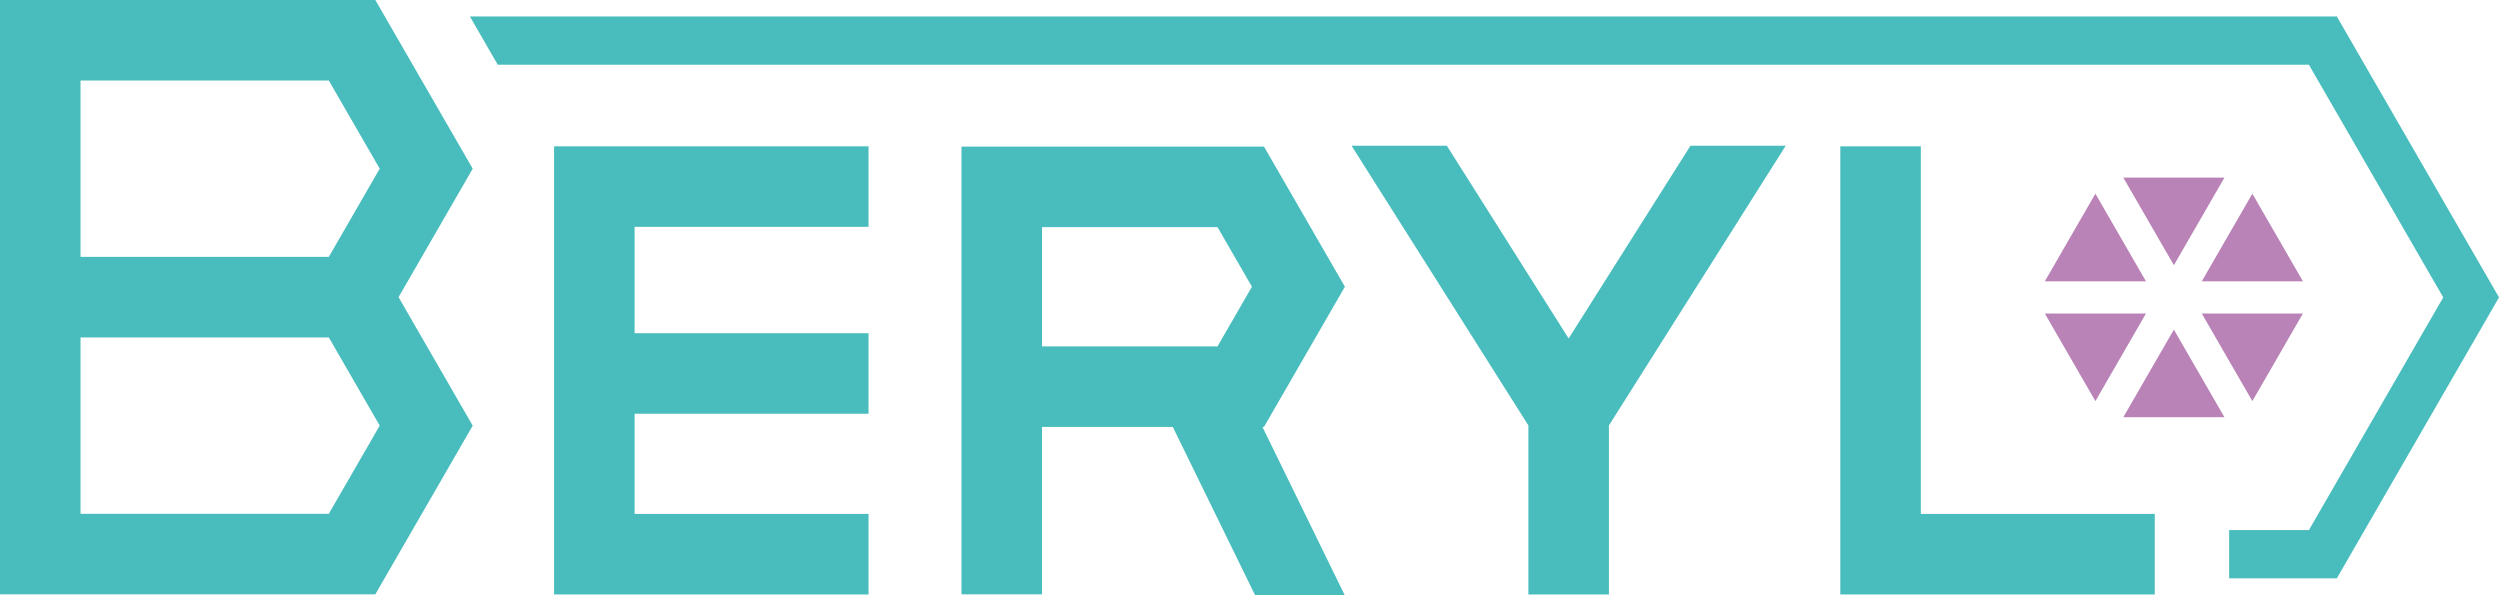 <svg width="864" height="206" viewBox="0 0 864 206" fill="none" xmlns="http://www.w3.org/2000/svg">
<g clip-path="url(#clip0_3203_36341)">
<path d="M163.37 58.3L129.71 0H0V205.4H129.71L163.37 147.1L137.74 102.7L163.37 58.3ZM27.83 27.83H113.64L131.23 58.3L113.64 88.77H27.83V27.83ZM113.64 177.57H27.83V116.62H113.64L131.23 147.09L113.64 177.56V177.57Z" fill="#49BDBD"/>
<path d="M744.69 205.44H636.01V50.57H663.84V177.61H744.69V205.44Z" fill="#49BDBD"/>
<path d="M300.17 78.4V50.57H191.49V205.44H300.17V177.61H219.32V142.99H300.17V115.16H219.32V78.4H300.17Z" fill="#49BDBD"/>
<path d="M584.22 50.369L542.12 116.969L500.03 50.369H467.1L528.21 147.039V205.439H556.04V147.039L617.14 50.369H584.22Z" fill="#49BDBD"/>
<path d="M360.129 147.54H405.319L433.729 205.64H464.709L436.299 147.54H436.829L464.799 99.1L436.829 50.66H332.289V205.41H360.119V147.54H360.129ZM360.129 78.49H420.769L432.669 99.1L420.769 119.71H360.129V78.49Z" fill="#49BDBD"/>
<path d="M807.601 5.68H162.391L172.031 22.38H797.961L844.381 102.78L797.961 183.19H770.391V199.88H807.601L863.661 102.78L807.601 5.68Z" fill="#49BDBD"/>
<path d="M741.651 97.219H706.691L724.171 66.939L741.651 97.219ZM733.811 61.379H768.771L751.291 91.649L733.811 61.379ZM741.651 108.349L724.171 138.629L706.691 108.349H741.651ZM751.291 113.919L768.771 144.189H733.811L751.291 113.919ZM760.931 108.349H795.891L778.411 138.629L760.931 108.349ZM760.931 97.219L778.411 66.939L795.891 97.219H760.931Z" fill="#B983B7"/>
</g>
<defs>
<clipPath id="clip0_3203_36341">
<rect width="863.66" height="205.64" fill="white"/>
</clipPath>
</defs>
</svg>
